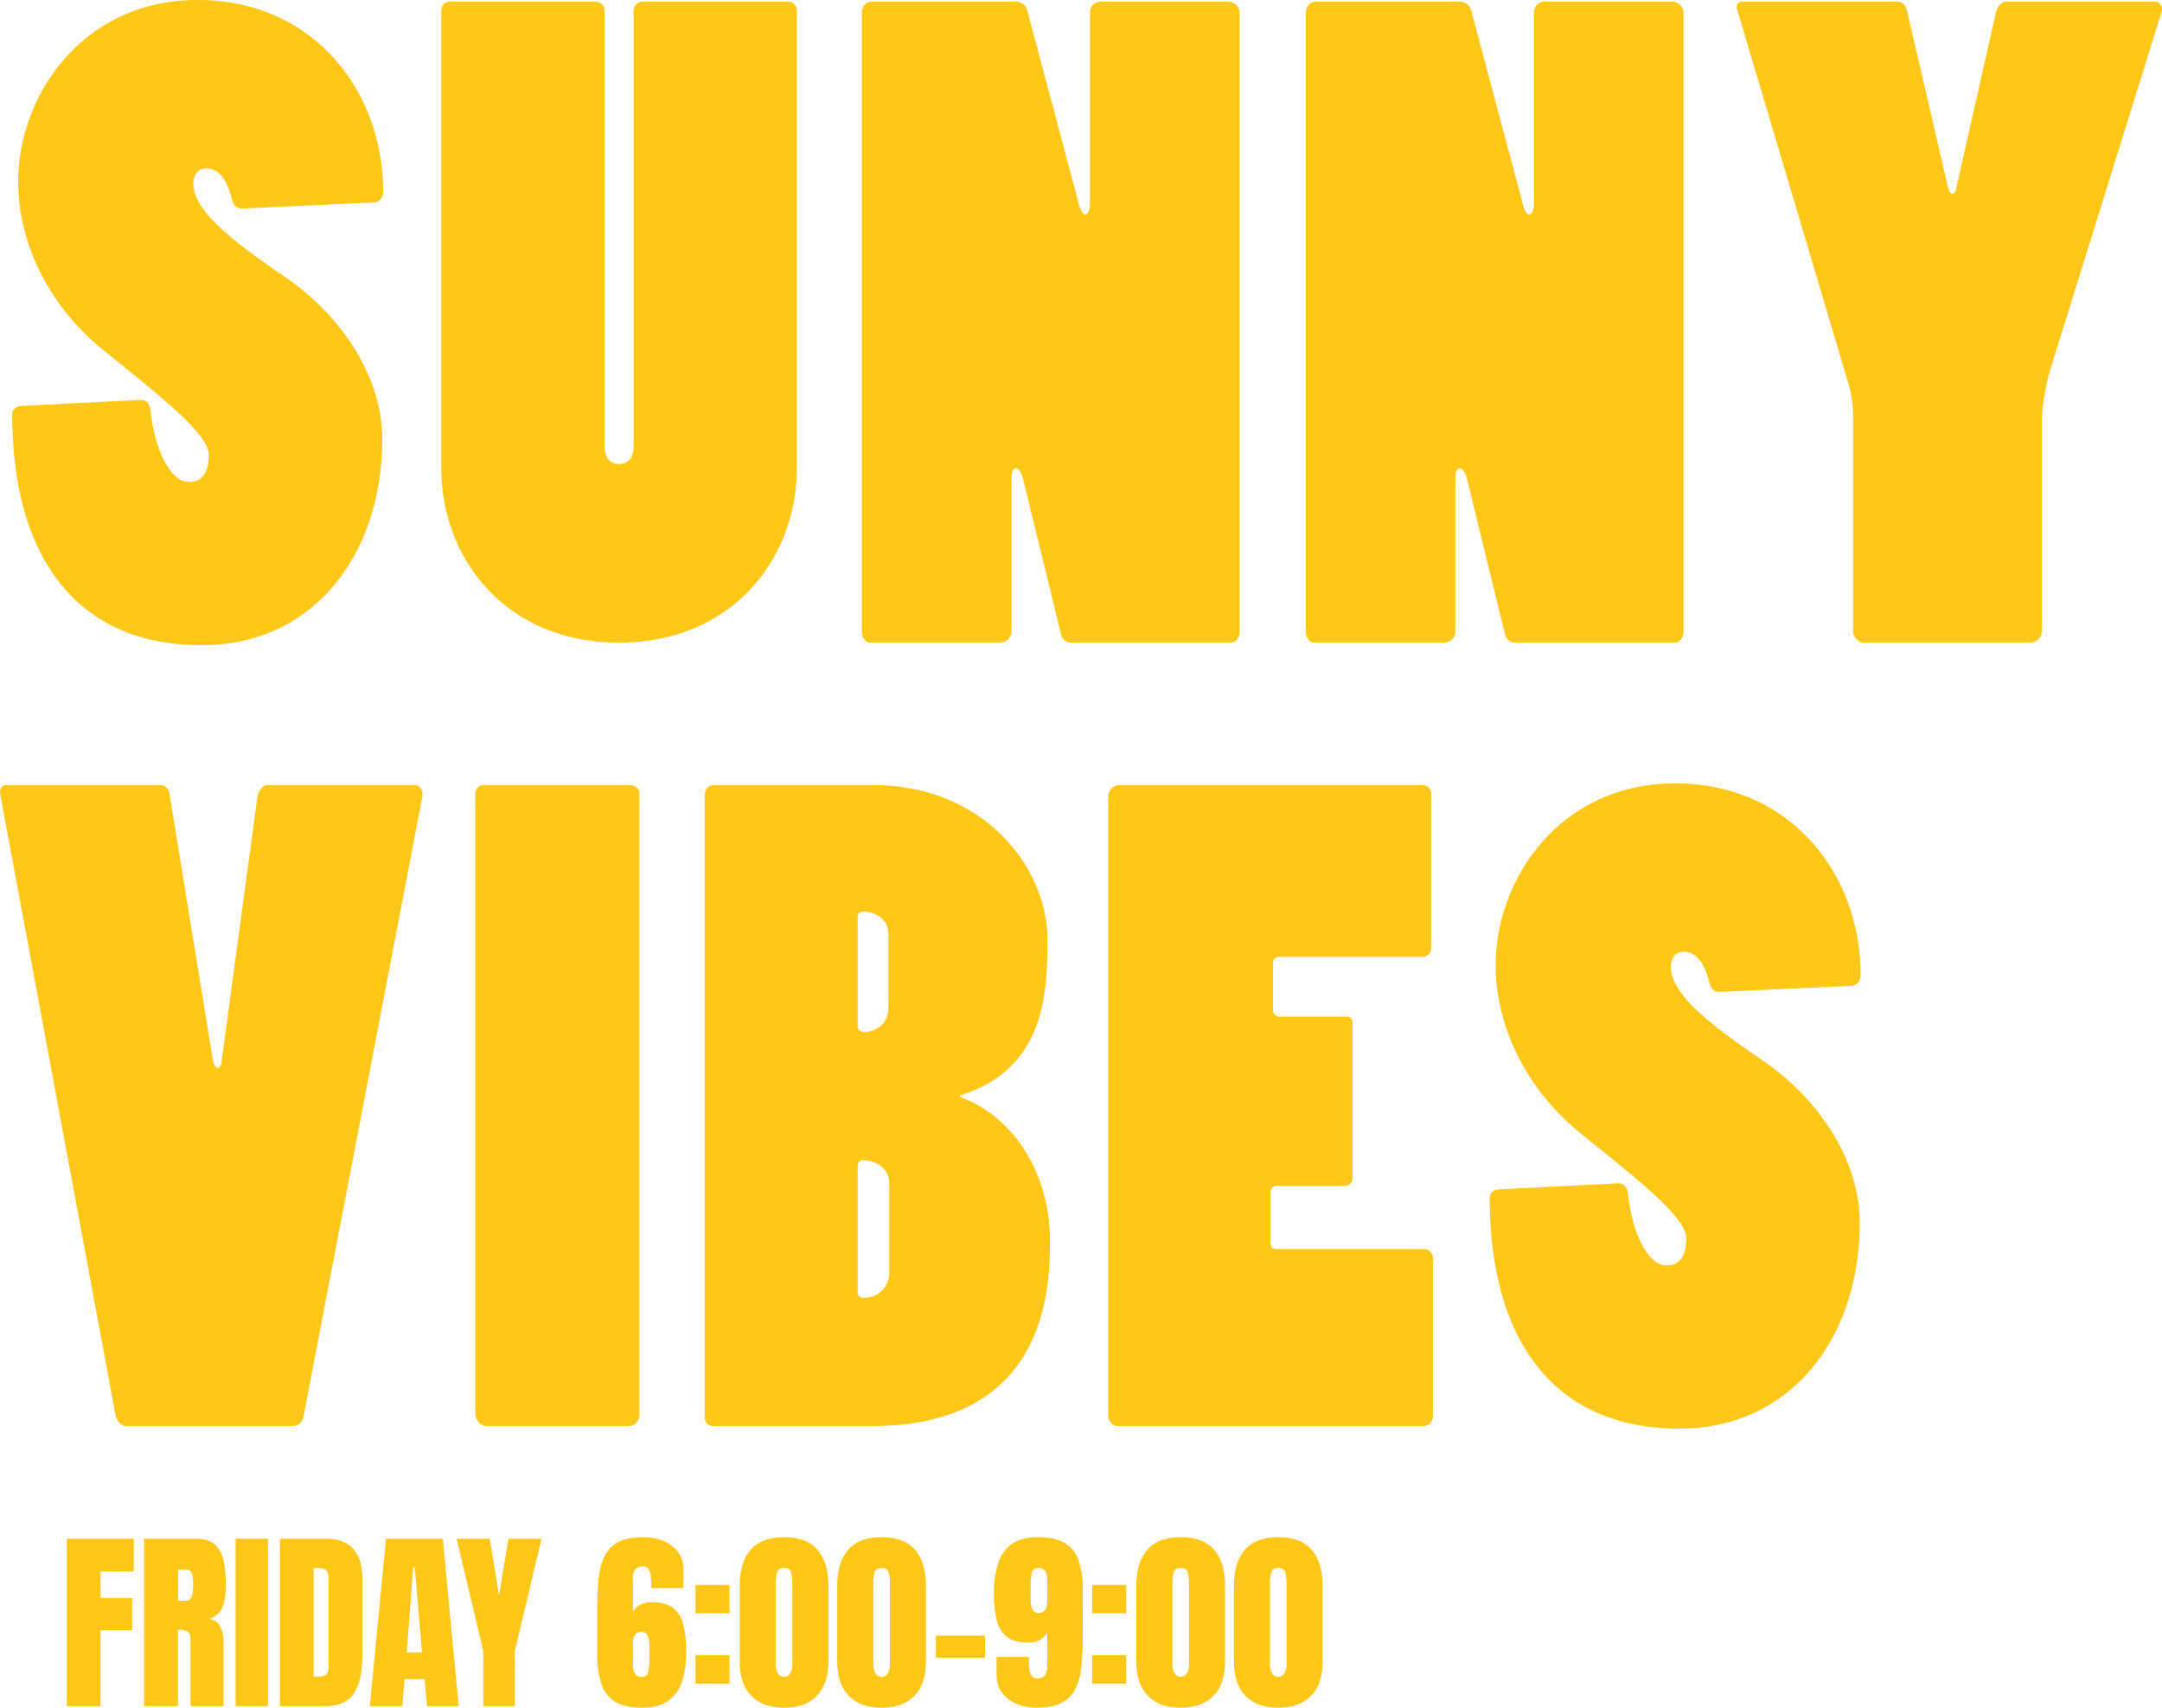 <svg id="logo.svg" xmlns="http://www.w3.org/2000/svg" width="909.716" height="718.529" viewBox="0 0 909.716 718.529">
  <defs>
    <style>
      .cls-1 {
        fill: #ffc718;
        fill-rule: evenodd;
      }
    </style>
  </defs>
  <path id="SUNNY_VIBES_のコピー" data-name="SUNNY VIBES のコピー" class="cls-1" d="M1097.73,444.49c2.88,0,4.32-2.157,4.32-4.674,0-42.791-29.85-80.548-78.03-80.548S948.5,399.182,948.5,435.86c0,24.452,11.867,51.422,35.96,70.84s44.228,35.239,44.228,43.87c0,8.27-3.24,11.506-8.27,11.506-8.63,0-14.74-15.462-16.18-29.846-0.36-3.236-1.8-4.674-4.317-4.674L950.3,530.073c-2.876,0-4.314,1.8-4.314,3.6,0,57.534,25.171,97.089,79.824,97.089,47.11,0,75.88-38.476,75.88-86.661,0-26.61-17.62-52.5-41-68.322-21.57-14.743-38.47-27.689-38.47-39.195,0-3.6,1.8-6.473,5.39-6.473q7.56,0,10.79,12.945c0.72,2.877,2.16,3.956,4.31,3.956Zm32.4-84.5c-2.16,0-3.6,1.439-3.6,3.955V556.323c0,37.757,26.97,73.356,74.8,73.356,47.46,0,74.79-35.24,74.79-73.356V363.583a3.666,3.666,0,0,0-3.95-3.6H1211.4a3.941,3.941,0,0,0-3.96,3.6V546.974c0,4.315-1.8,7.551-6.11,7.551s-6.11-3.236-6.11-7.911V363.942a3.775,3.775,0,0,0-3.96-3.955h-61.13Zm173.36,264.658c0,2.877,1.44,5.034,3.59,5.034h54.66a4.762,4.762,0,0,0,4.68-4.675V561.357c0-3.6.72-5.034,1.79-5.034s2.52,1.438,3.24,5.034l15.82,64.726a4.513,4.513,0,0,0,3.96,3.6h67.24c2.52,0,3.96-2.157,3.96-4.675V365.022a4.836,4.836,0,0,0-4.68-5.035h-53.94a4.46,4.46,0,0,0-4.31,4.675V444.85c0,3.236-1.08,4.675-2.16,4.675-0.72,0-1.8-1.439-2.52-4.315L1373.25,364.3c-0.72-2.877-2.52-4.316-5.04-4.316h-60.77c-2.15,0-3.95,2.158-3.95,4.675V624.645Zm186.8,0c0,2.877,1.44,5.034,3.6,5.034h54.66a4.76,4.76,0,0,0,4.67-4.675V561.357c0-3.6.72-5.034,1.8-5.034s2.52,1.438,3.24,5.034l15.82,64.726a4.512,4.512,0,0,0,3.95,3.6h67.25c2.51,0,3.95-2.157,3.95-4.675V365.022a4.834,4.834,0,0,0-4.67-5.035h-53.94a4.461,4.461,0,0,0-4.32,4.675V444.85c0,3.236-1.07,4.675-2.15,4.675-0.72,0-1.8-1.439-2.52-4.315L1560.05,364.3c-0.71-2.877-2.51-4.316-5.03-4.316h-60.77c-2.16,0-3.96,2.158-3.96,4.675V624.645Zm227.05-108.237c2.52,7.911,3.23,12.226,3.23,17.62v91.336c0.36,1.8,2.16,4.315,4.32,4.315h70.12a5.082,5.082,0,0,0,5.03-4.675V534.748c0-3.956,1.8-14.025,3.24-19.059L1850.39,364.3a3.17,3.17,0,0,0-2.88-4.316h-62.57c-2.16,0-3.6,2.158-4.31,4.675l-16.54,73.356c0,1.8-1.08,2.877-1.8,2.877-0.36,0-1.44-1.079-1.8-2.877l-17.26-74.435c-0.72-2.517-2.16-3.6-3.96-3.6h-65.44a2.253,2.253,0,0,0-2.16,2.877Zm-705.19,176.8a3.988,3.988,0,0,0-4.32-3.6H943.468c-2.157,0-2.876,2.157-2.517,3.955L989.5,954.987c0.359,1.8,2.157,4.315,4.315,4.315h70.119a4.7,4.7,0,0,0,4.68-4.315l49.98-260.7c0.36-2.517-1.08-4.674-3.24-4.674H1053.5c-2.16,0-3.59,2.157-4.31,4.674l-15.1,111.473c0,1.8-1.08,2.877-1.8,2.877-0.36,0-1.44-1.079-1.8-2.877Zm193.42,266.1c2.52,0,4.32-2.518,4.32-4.675V693.206c0-2.158-1.8-3.6-4.32-3.6h-61.49a3.548,3.548,0,0,0-3.23,3.6v260.7c0,2.876,2.15,5.394,4.67,5.394h60.05Zm31.79-3.956c0,2.158,1.08,3.956,3.6,3.956h66.88c74.43,0,74.79-59.692,74.79-78.031,0-28.048-15.1-52.14-37.75-60.411v-0.72c36.32-11.146,36.68-44.229,36.68-65.8,0-29.846-26.61-64.726-73.36-64.726h-66.88c-2.52,0-3.96,1.8-3.96,4.315V955.346Zm64.37-210.359c0-1.439,1.07-2.158,2.51-2.158,4.32,0,10.43,2.877,10.43,9.349V783.1c0,7.192-5.39,10.428-10.43,10.428a2.451,2.451,0,0,1-2.51-2.517V744.987Zm0,105.359c0-1.8.72-2.877,2.15-2.877,5.76,0,11.15,3.6,11.15,9.71v37.756a10.512,10.512,0,0,1-10.79,10.429,2.271,2.271,0,0,1-2.51-2.518v-52.5Zm105.39,104.281c0,2.517,1.8,4.675,3.96,4.675h128.73a3.993,3.993,0,0,0,3.96-3.956V888.462a3.7,3.7,0,0,0-3.96-3.6H1477.6a2.406,2.406,0,0,1-2.16-2.517V861.134a2.566,2.566,0,0,1,2.52-2.877h29.13a3.163,3.163,0,0,0,2.87-3.236V789.576a2.457,2.457,0,0,0-2.51-2.518h-28.41a2.7,2.7,0,0,1-2.52-2.516V764.405a2.46,2.46,0,0,1,2.52-2.518h60.05a3.7,3.7,0,0,0,3.96-3.6V693.565a3.7,3.7,0,0,0-3.6-3.955H1411.8a5.027,5.027,0,0,0-4.68,4.674V954.627Zm312.3-180.514c2.88,0,4.32-2.157,4.32-4.674,0-42.792-29.85-80.548-78.03-80.548s-75.52,39.914-75.52,76.592c0,24.452,11.87,51.422,35.96,70.839s44.23,35.24,44.23,43.87c0,8.27-3.23,11.507-8.27,11.507-8.63,0-14.74-15.463-16.18-29.846-0.36-3.236-1.8-4.674-4.31-4.674l-49.63,2.516c-2.87,0-4.31,1.8-4.31,3.6,0,57.534,25.17,97.089,79.83,97.089,47.1,0,75.87-38.475,75.87-86.66,0-26.61-17.62-52.5-40.99-68.322-21.58-14.744-38.48-27.689-38.48-39.2,0-3.6,1.8-6.473,5.39-6.473q7.56,0,10.79,12.946c0.72,2.876,2.16,3.956,4.32,3.956Z" transform="translate(-940.844 -359.281)"/>
  <path id="FRIDAY_6:00-9:00_のコピー" data-name="FRIDAY 6:00-9:00 のコピー" class="cls-1" d="M983.139,1077.19v-31.95h13.293v-13.58H983.139v-11.21h14.013v-13.73H968.965v70.47h14.174Zm32.561,0v-32.16a8.271,8.271,0,0,1,4.06.75c0.85,0.49,1.27,1.76,1.27,3.82v27.59h13.89v-26.67a14.968,14.968,0,0,0-1.34-6.79,6.334,6.334,0,0,0-4.67-3.3,8.464,8.464,0,0,0,5.51-4.76,24.109,24.109,0,0,0,1.46-9.21,50.262,50.262,0,0,0-.94-10.39,12.374,12.374,0,0,0-3.7-6.89q-2.775-2.46-8.17-2.46h-21.62v70.47h14.25Zm0.08-57.42h3.28a2.448,2.448,0,0,1,2.41,1.28c0.42,0.86.64,2.66,0.64,5.41q0,6.36-2.93,6.36h-3.4v-13.05Zm37.82,57.42v-70.47h-13.62v70.47h13.62Zm23.92,0q8.76,0,12.27-5.45t3.5-15.45v-33q0-8.115-3.84-12.35-3.84-4.215-11.45-4.22h-19.38v70.47h18.9Zm-4.73-58.14h1.56c1.93,0,3.2.34,3.83,1.02s0.94,2.2.94,4.55v36.35c0,2.51-1.3,3.76-3.88,3.76h-2.45v-45.68Zm37.35,58.14,0.88-11.37h8.49l1,11.37h13.33l-6.68-70.47h-23.9l-6.81,70.47h13.69Zm4.57-58.46h0.64l3.08,35.83h-6.41Zm42.78,58.46V1054l11.21-47.28h-13.93l-3.93,23.86-3.92-23.86h-13.97L1144.2,1054v23.19h13.29Zm64.6-2.29a15.858,15.858,0,0,0,5.75-8.18,39.967,39.967,0,0,0,1.72-12.32,47.365,47.365,0,0,0-1.2-11.61,12.114,12.114,0,0,0-4.35-6.98q-3.135-2.355-8.99-2.35a9.706,9.706,0,0,0-4.88,1.14,7.471,7.471,0,0,0-3,3.03v-14.14a6.4,6.4,0,0,1,.92-3.74,3.741,3.741,0,0,1,3.28-1.3,2.647,2.647,0,0,1,2.44,1.16,6.8,6.8,0,0,1,.9,2.92,34.771,34.771,0,0,1,.18,3.53v1.44h13.58v-7.61a12.158,12.158,0,0,0-2.37-7.67,14.438,14.438,0,0,0-6.2-4.6,22.024,22.024,0,0,0-8.29-1.54q-6.48,0-10.37,1.96a12.972,12.972,0,0,0-5.84,5.76,27.138,27.138,0,0,0-2.59,9.41,119.992,119.992,0,0,0-.62,12.94v19.05a40.01,40.01,0,0,0,1.7,12.58,13.5,13.5,0,0,0,5.85,7.54q4.14,2.505,11.47,2.51Q1218.065,1077.83,1222.09,1074.9Zm-14.95-15.25v-8.73c0-3.34,1.24-5,3.72-5q3.24,0,3.24,5.76v5.69a24.8,24.8,0,0,1-.48,5.38c-0.32,1.4-1.31,2.1-2.96,2.1q-3.525,0-3.52-5.2h0Zm40.68-21.54v-11.93h-14.33v11.93h14.33Zm0,29.59v-11.93h-14.33v11.93h14.33Zm36.75,5.12q4.845-4.995,4.84-14.41v-31.79q0-9.93-4.6-15.24-4.605-5.295-14.06-5.3-9.4,0-14.03,5.3t-4.62,15.24v31.79q0,9.4,4.86,14.41t13.79,5.01Q1279.72,1077.83,1284.57,1072.82Zm-16.36-9.45a6.011,6.011,0,0,1-.94-3.32v-34.79a15.673,15.673,0,0,1,.54-4.35q0.54-1.86,2.94-1.86c1.61,0,2.59.62,2.95,1.86a15.673,15.673,0,0,1,.54,4.35v34.79a6.165,6.165,0,0,1-.92,3.32A2.945,2.945,0,0,1,1268.21,1063.37Zm57.4,9.45q4.845-4.995,4.85-14.41v-31.79q0-9.93-4.61-15.24-4.605-5.295-14.05-5.3-9.4,0-14.04,5.3-4.62,5.31-4.62,15.24v31.79q0,9.4,4.86,14.41,4.875,5.01,13.8,5.01Q1320.77,1077.83,1325.61,1072.82Zm-16.35-9.45a6.011,6.011,0,0,1-.94-3.32v-34.79a15.673,15.673,0,0,1,.54-4.35q0.54-1.86,2.94-1.86t2.94,1.86a15.673,15.673,0,0,1,.54,4.35v34.79a6.165,6.165,0,0,1-.92,3.32A2.937,2.937,0,0,1,1309.26,1063.37Zm46.07-6.56v-9.29h-20.67v9.29h20.67Zm32.09,19.05a12.922,12.922,0,0,0,5.84-5.76,26.865,26.865,0,0,0,2.58-9.41,117.2,117.2,0,0,0,.63-12.93V1028.7a39.548,39.548,0,0,0-1.71-12.59,13.5,13.5,0,0,0-5.82-7.53q-4.125-2.505-11.49-2.5-6.885,0-10.91,2.92a15.868,15.868,0,0,0-5.75,8.19,39.6,39.6,0,0,0-1.72,12.31,47.365,47.365,0,0,0,1.2,11.61,12.119,12.119,0,0,0,4.36,6.99q3.165,2.34,8.97,2.34a9.643,9.643,0,0,0,4.89-1.16,7.786,7.786,0,0,0,3-3v14.13a6.432,6.432,0,0,1-.92,3.74,3.744,3.744,0,0,1-3.28,1.31,2.669,2.669,0,0,1-2.43-1.17,6.621,6.621,0,0,1-.92-2.92,34.575,34.575,0,0,1-.18-3.52v-1.44h-13.57v7.6a12.214,12.214,0,0,0,2.36,7.65,14.43,14.43,0,0,0,6.21,4.63,22.183,22.183,0,0,0,8.29,1.54Q1383.53,1077.83,1387.42,1075.86Zm-12.9-43.64v-5.68a24.9,24.9,0,0,1,.48-5.39q0.48-2.1,2.97-2.1,3.525,0,3.52,5.2v8.73q0,5.01-3.72,5.01-3.255,0-3.25-5.77h0Zm40.21,5.89v-11.93H1400.4v11.93h14.33Zm0,29.59v-11.93H1400.4v11.93h14.33Zm36.74,5.12q4.845-4.995,4.85-14.41v-31.79q0-9.93-4.61-15.24-4.59-5.295-14.05-5.3-9.4,0-14.03,5.3t-4.63,15.24v31.79q0,9.4,4.87,14.41t13.79,5.01Q1446.63,1077.83,1451.47,1072.82Zm-16.35-9.45a6.011,6.011,0,0,1-.94-3.32v-34.79a15.673,15.673,0,0,1,.54-4.35q0.54-1.86,2.94-1.86t2.94,1.86a15.65,15.65,0,0,1,.55,4.35v34.79a6.087,6.087,0,0,1-.93,3.32A2.937,2.937,0,0,1,1435.12,1063.37Zm57.4,9.45q4.845-4.995,4.84-14.41v-31.79q0-9.93-4.6-15.24-4.6-5.295-14.05-5.3-9.42,0-14.04,5.3t-4.62,15.24v31.79q0,9.4,4.86,14.41t13.8,5.01Q1487.665,1077.83,1492.52,1072.82Zm-16.36-9.45a6.094,6.094,0,0,1-.94-3.32v-34.79a15.673,15.673,0,0,1,.54-4.35c0.36-1.24,1.34-1.86,2.95-1.86s2.58,0.62,2.94,1.86a15.673,15.673,0,0,1,.54,4.35v34.79a6.165,6.165,0,0,1-.92,3.32A2.945,2.945,0,0,1,1476.16,1063.37Z" transform="translate(-940.844 -359.281)"/>
</svg>
